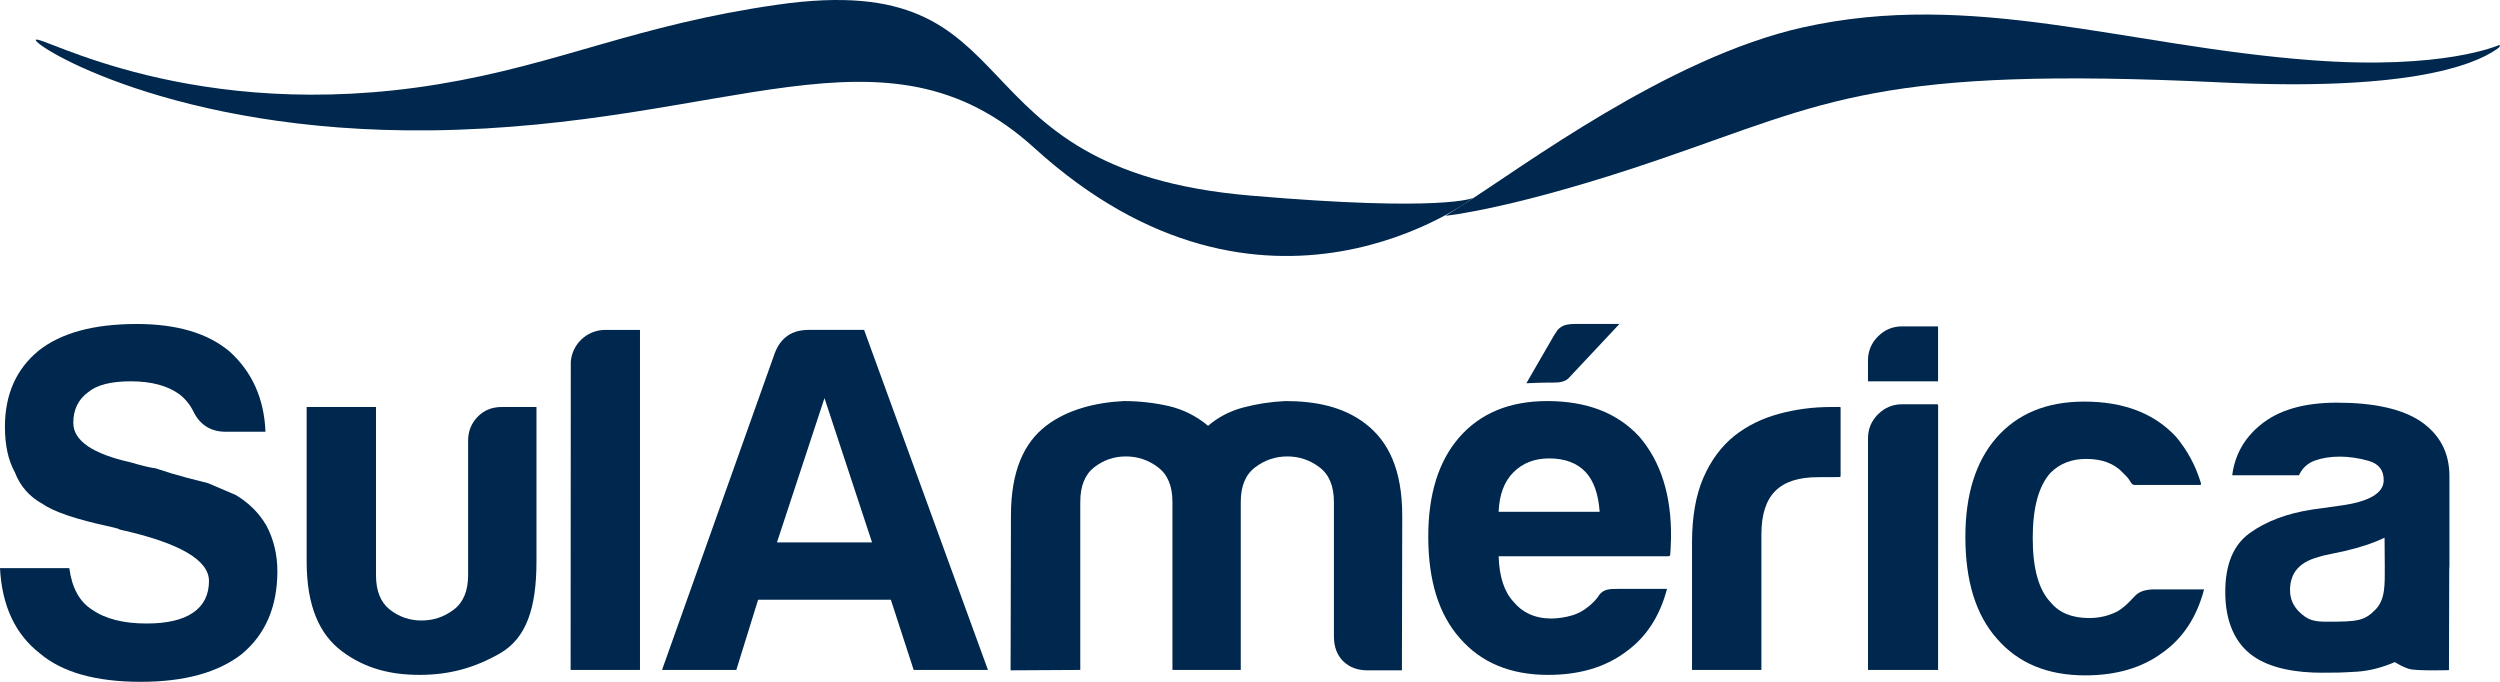 <svg xmlns="http://www.w3.org/2000/svg" width="154" height="42" viewBox="0 0 154 42" fill="none"><g id="LOGO-SULAMEERICA-HOME-V1"><path id="u" d="M29.415 25.681C29.029 26.087 28.836 26.574 28.836 27.141V35.423C28.836 36.397 28.542 37.106 27.953 37.553C27.361 38 26.701 38.223 25.969 38.223C25.236 38.223 24.585 38 24.014 37.553C23.445 37.106 23.161 36.397 23.161 35.423V25.071H18.889V34.571C18.889 37.372 19.698 39.091 21.056 40.112C22.468 41.174 24.047 41.573 25.845 41.572C27.635 41.572 29.186 41.166 30.78 40.258C32.431 39.317 33.047 37.453 33.047 34.571V25.071H30.911C30.301 25.071 29.802 25.275 29.415 25.681Z" fill="#00274D"></path><path id="a" d="M47.86 33.413L50.788 24.523L53.718 33.413H47.86ZM49.812 20.321C48.794 20.321 48.103 20.788 47.738 21.722L40.781 41.268H45.357L46.699 36.944H54.877L56.282 41.268H60.857L53.228 20.321H49.812Z" fill="#00274D"></path><path id="m" d="M84.121 26.107C82.721 25.024 80.969 24.706 79.179 24.706C78.284 24.747 77.42 24.88 76.585 25.101C75.75 25.326 75.03 25.701 74.418 26.229C73.685 25.62 72.871 25.214 71.977 25.01C71.082 24.807 70.166 24.706 69.232 24.706C67.482 24.788 65.725 25.241 64.441 26.229C63.077 27.276 62.274 29.009 62.274 31.77L62.252 41.292L66.545 41.268V30.917C66.545 29.942 66.831 29.233 67.401 28.786C67.972 28.34 68.621 28.116 69.356 28.116C70.085 28.116 70.745 28.34 71.338 28.786C71.926 29.233 72.223 29.942 72.223 30.917V31.77V41.268H76.431V31.77V30.917C76.431 29.942 76.726 29.233 77.318 28.786C77.907 28.34 78.569 28.116 79.3 28.116C80.032 28.116 80.695 28.34 81.283 28.786C81.874 29.233 82.169 29.942 82.169 30.917V39.198C82.169 39.807 82.341 40.328 82.725 40.714C83.112 41.1 83.611 41.292 84.221 41.292H86.358L86.378 31.77C86.378 28.928 85.524 27.188 84.121 26.107Z" fill="#00274D"></path><path id="acento" d="M96.659 23.259L99.758 19.955H97.014C96.647 19.955 96.344 20.007 96.129 20.167C95.942 20.302 95.95 20.32 95.733 20.651L94.023 23.61C94.023 23.61 94.751 23.565 95.808 23.565C96.453 23.565 96.659 23.259 96.659 23.259Z" fill="#00274D"></path><path id="e" d="M92.316 31.526C92.355 30.471 92.661 29.659 93.231 29.09C93.799 28.523 94.531 28.238 95.426 28.238C96.404 28.238 97.156 28.523 97.684 29.09C98.173 29.618 98.459 30.429 98.539 31.526H92.316ZM95.306 24.706C92.986 24.706 91.175 25.458 89.874 26.959C88.614 28.419 87.981 30.451 87.981 33.047C87.981 35.768 88.632 37.859 89.935 39.319C91.238 40.822 93.048 41.573 95.366 41.573C97.279 41.573 98.865 41.106 100.125 40.173C101.387 39.28 102.241 37.98 102.688 36.276H99.638C99.149 36.276 98.772 36.29 98.5 36.664C98.5 36.664 98.218 37.173 97.459 37.638C96.701 38.102 95.57 38.102 95.56 38.102C94.518 38.096 93.753 37.711 93.231 37.067C92.661 36.457 92.355 35.525 92.316 34.266L102.775 34.265C102.775 34.265 102.881 34.255 102.885 34.177C102.893 34.096 102.926 33.624 102.934 33.171C102.978 30.491 102.28 28.399 100.981 26.898C99.638 25.436 97.746 24.706 95.306 24.706Z" fill="#00274D"></path><path id="r" d="M113.298 25.068C113.174 25.068 112.853 25.072 112.772 25.072C111.675 25.072 110.606 25.214 109.568 25.497C108.531 25.781 107.626 26.227 106.853 26.836C106.038 27.488 105.398 28.35 104.929 29.426C104.464 30.501 104.229 31.83 104.229 33.413V41.268H108.502V32.927C108.502 31.708 108.784 30.816 109.355 30.247C109.922 29.678 110.8 29.394 111.979 29.394L113.312 29.388C113.312 29.388 113.381 29.388 113.381 29.324C113.383 29.258 113.381 25.106 113.381 25.106C113.376 25.086 113.374 25.068 113.298 25.068Z" fill="#00274D"></path><path id="c" d="M131.622 36.611C131.379 36.814 131.053 37.279 130.463 37.646C129.961 37.905 129.385 38.072 128.694 38.072C127.636 38.072 126.843 37.748 126.314 37.097C125.581 36.328 125.216 35.007 125.216 33.14C125.216 31.272 125.581 29.933 126.314 29.122C126.885 28.553 127.617 28.269 128.512 28.269C129.487 28.269 130.241 28.553 130.769 29.122C130.973 29.325 131.089 29.422 131.238 29.681C131.342 29.858 131.411 29.871 131.501 29.871H135.55C135.607 29.871 135.567 29.732 135.565 29.724C135.234 28.646 134.745 27.76 134.064 26.928C132.721 25.468 130.83 24.738 128.388 24.738C126.07 24.738 124.26 25.487 122.957 26.99C121.697 28.451 121.067 30.481 121.067 33.079C121.067 35.798 121.717 37.89 123.02 39.351C124.321 40.853 126.131 41.603 128.449 41.603C130.362 41.603 131.949 41.138 133.21 40.204C134.471 39.311 135.324 38.012 135.771 36.306H132.721C132.235 36.306 131.868 36.408 131.622 36.611Z" fill="#00274D"></path><path id="l" d="M37.373 20.325C37.344 20.325 37.315 20.322 37.285 20.322C36.164 20.322 35.248 21.185 35.16 22.28L35.15 41.267H39.423V20.322H37.41C37.397 20.322 37.385 20.324 37.373 20.325Z" fill="#00274D"></path><path id="s" d="M14.522 30.492C13.952 30.249 13.384 30.005 12.814 29.762C12.487 29.68 12.051 29.569 11.502 29.427C10.952 29.284 10.312 29.091 9.58 28.848C9.254 28.809 8.746 28.687 8.055 28.483C5.693 27.955 4.515 27.144 4.515 26.047C4.515 25.236 4.819 24.606 5.431 24.16C5.959 23.713 6.834 23.489 8.055 23.489C9.313 23.489 10.312 23.755 11.045 24.282C11.411 24.566 11.694 24.912 11.898 25.317C12.304 26.169 12.976 26.596 13.912 26.596H16.353C16.273 24.566 15.539 22.922 14.155 21.663C12.814 20.526 10.901 19.958 8.418 19.958C5.774 19.958 3.762 20.505 2.378 21.602C0.995 22.74 0.304 24.302 0.304 26.291C0.304 27.428 0.507 28.361 0.915 29.091C1.24 29.945 1.808 30.595 2.622 31.04C3.315 31.527 4.699 31.996 6.773 32.44L7.26 32.563L7.382 32.623C11.045 33.436 12.873 34.492 12.873 35.79C12.873 36.643 12.547 37.291 11.898 37.738C11.246 38.186 10.29 38.408 9.031 38.408C7.605 38.408 6.488 38.124 5.674 37.556C4.9 37.069 4.432 36.215 4.269 34.998H0C0.12 37.312 0.934 39.057 2.44 40.236C3.822 41.414 5.896 42 8.665 42C11.348 42 13.423 41.433 14.889 40.295C16.353 39.078 17.086 37.373 17.086 35.18C17.086 34.168 16.861 33.232 16.414 32.381C15.966 31.608 15.336 30.98 14.522 30.492Z" fill="#00274D"></path><path id="a_2" d="M146.33 37.55C145.654 38.244 145.236 38.297 143.382 38.297C142.594 38.297 142.179 38.231 141.639 37.697C141.308 37.368 141.065 36.95 141.065 36.346C141.065 35.904 141.182 35.384 141.534 35.014C141.931 34.597 142.352 34.433 143.091 34.23L144.504 33.928C145.526 33.688 146.314 33.404 146.889 33.122L146.902 34.878C146.902 36.005 146.945 36.922 146.33 37.55ZM149.107 25.953C147.96 25.188 146.242 24.804 143.949 24.804C141.904 24.804 140.328 25.267 139.223 26.194C138.241 27.001 137.667 28.027 137.505 29.276H141.617C141.821 28.834 142.149 28.532 142.6 28.369C143.05 28.209 143.56 28.128 144.135 28.128C144.666 28.128 145.28 28.21 145.89 28.383C146.551 28.569 146.836 28.974 146.836 29.579C146.836 30.384 145.934 30.909 144.135 31.15L142.415 31.39C140.86 31.633 139.582 32.116 138.579 32.841C137.575 33.567 137.076 34.775 137.076 36.467C137.076 38.279 137.675 39.623 138.781 40.408C139.883 41.195 141.525 41.439 142.996 41.439C144 41.439 144.112 41.439 145.185 41.375C145.973 41.327 146.78 41.105 147.522 40.784C147.786 40.95 148.071 41.101 148.388 41.203C148.818 41.34 150.856 41.281 150.856 41.281L150.873 35.115C150.876 35.019 150.885 34.935 150.885 34.835V29.336C150.885 27.886 150.292 26.759 149.107 25.953Z" fill="#00274D"></path><path id="pingo" d="M119.385 20.105H117.167C116.591 20.105 116.097 20.31 115.686 20.721C115.277 21.13 115.068 21.622 115.068 22.197V23.489H119.385V20.105Z" fill="#00274D"></path><path id="i" d="M119.33 24.904C119.311 24.904 117.167 24.903 117.167 24.903C116.592 24.903 116.098 25.11 115.686 25.52C115.278 25.929 115.069 26.421 115.069 26.995V41.267H119.386L119.388 24.961C119.388 24.961 119.379 24.904 119.33 24.904Z" fill="#00274D"></path><path id="PT2" d="M111.04 1.691C121.508 -0.653 130.883 2.842 142.398 3.709C150.514 4.321 153.914 2.785 153.914 2.785C153.914 2.785 154.162 2.777 153.815 3.02C152.222 4.132 147.961 5.614 136.832 5.078C115.692 4.063 112.621 6.26 102.227 9.819C93.274 12.888 89.04 13.293 89.04 13.293C89.04 13.293 89.556 12.971 90.069 12.646C93.79 10.294 102.756 3.544 111.04 1.691Z" fill="#00274D"></path><path id="PT1" d="M2.209 2.454C1.966 2.75 10.59 8.21 26.527 8.03C44.896 7.82 54.517 0.753 63.715 9.114C77.911 22.015 90.757 12.186 90.757 12.186C90.757 12.186 89.028 13.077 77.009 12.047C58.06 10.422 64.119 -2.029 47.911 0.286C39.144 1.539 34.499 3.951 27.037 5.184C11.884 7.687 2.489 2.114 2.209 2.454Z" fill="#00274D"></path></g></svg>